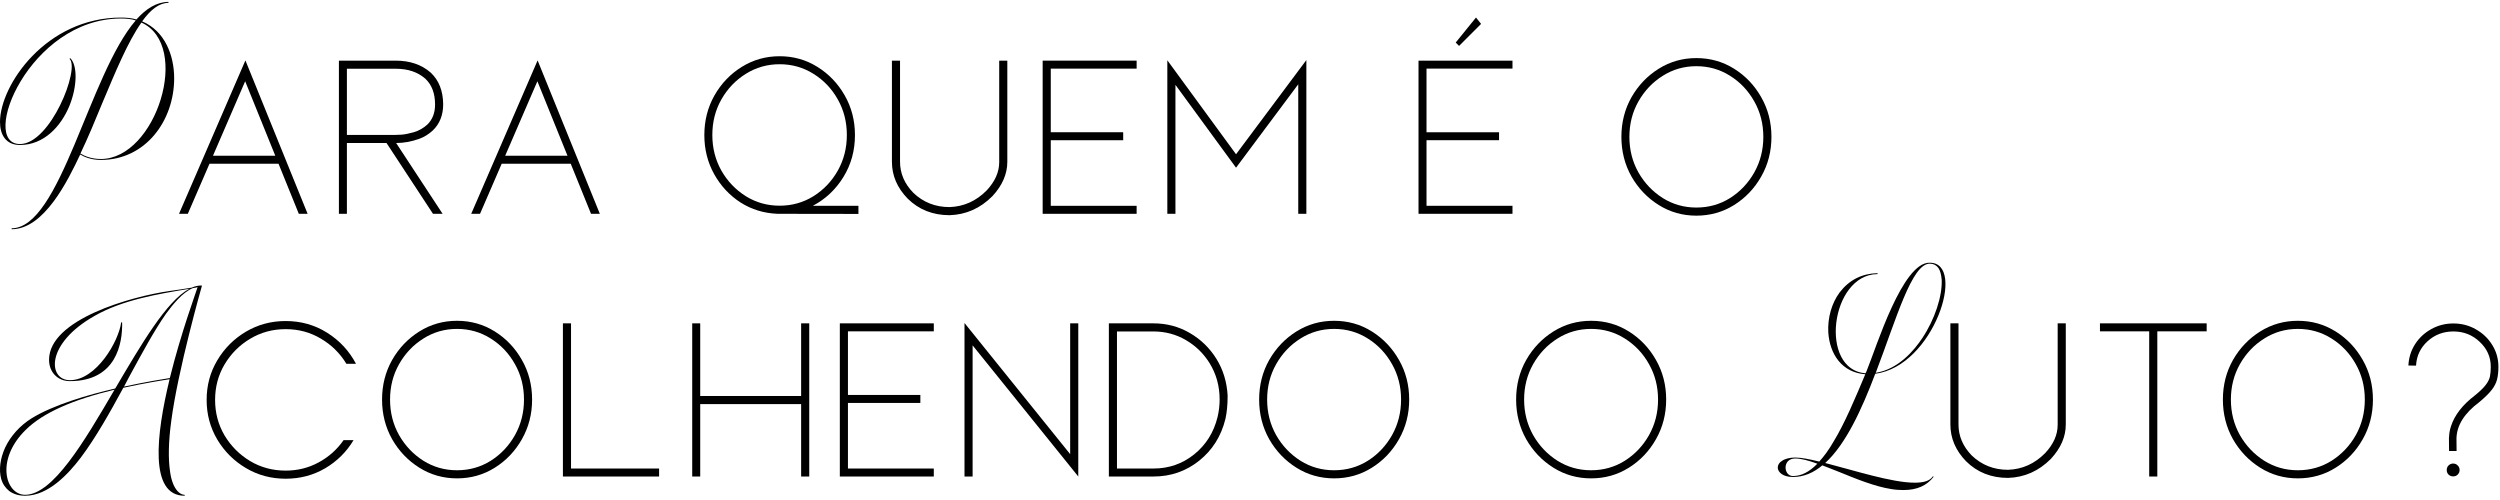 <?xml version="1.0" encoding="UTF-8"?> <svg xmlns="http://www.w3.org/2000/svg" width="295" height="59" viewBox="0 0 295 59" fill="none"><path d="M16.772 2.521C19.432 3.641 20.552 6.497 20.552 9.241C20.552 14.225 17.192 18.873 11.9 18.873C10.752 18.873 9.912 18.509 9.464 18.229C8.008 21.309 5.208 27.049 1.372 27.049V26.937C7.14 26.937 10.5 8.793 16.016 2.409C15.512 2.241 14.924 2.185 14.28 2.185C3.444 2.185 -2.492 16.997 2.352 16.997C5.964 16.997 9.464 8.065 8.204 6.945L8.288 6.861C9.156 7.701 9.128 10.165 8.204 12.461C7.196 14.925 5.18 17.109 2.352 17.109C0.7 17.109 1.98361e-09 15.905 1.98361e-09 14.393C1.98361e-09 10.053 5.432 2.073 14.28 2.073C14.924 2.073 15.54 2.129 16.1 2.297C17.248 1.009 18.508 0.225 19.88 0.225V0.337C18.788 0.337 17.752 1.149 16.772 2.521ZM11.9 18.761C18.424 18.761 22.624 5.349 16.688 2.661C15.092 4.901 13.608 8.513 12.04 12.237C11.228 14.225 10.388 16.241 9.492 18.117C9.94 18.397 10.78 18.761 11.9 18.761Z" fill="black"></path><path d="M32.485 18.38L28.93 9.588L25.13 18.38H32.485ZM36.299 25.229H35.26L32.868 19.323H24.719L22.163 25.229H21.124L28.958 7.128L36.299 25.229Z" fill="black"></path><path d="M46.649 15.919C46.749 15.919 46.991 15.909 47.374 15.891C47.756 15.864 48.239 15.768 48.823 15.604C49.415 15.431 49.949 15.13 50.422 14.702C51.033 14.109 51.338 13.321 51.338 12.336C51.338 11.024 50.956 10.008 50.19 9.288C49.297 8.504 48.139 8.112 46.717 8.112H40.934V15.919H46.649ZM52.227 25.229H51.092L45.61 16.876H40.934V25.229H39.991V7.155H46.69C48.376 7.155 49.757 7.629 50.833 8.577C51.79 9.479 52.277 10.719 52.295 12.296C52.295 13.572 51.89 14.601 51.079 15.385C50.587 15.841 50.049 16.174 49.465 16.383C48.545 16.712 47.638 16.876 46.745 16.876L52.227 25.229Z" fill="black"></path><path d="M66.965 18.38L63.411 9.588L59.61 18.38H66.965ZM70.78 25.229H69.741L67.348 19.323H59.2L56.643 25.229H55.604L63.438 7.128L70.78 25.229Z" fill="black"></path><path d="M91.999 24.272C93.457 24.272 94.788 23.898 95.991 23.151C97.194 22.395 98.151 21.387 98.862 20.13C99.573 18.863 99.928 17.463 99.928 15.932C99.928 14.392 99.573 12.993 98.862 11.735C98.151 10.468 97.194 9.461 95.991 8.713C94.788 7.957 93.457 7.579 91.999 7.579C90.54 7.579 89.21 7.957 88.006 8.713C86.803 9.461 85.842 10.468 85.122 11.735C84.411 12.993 84.055 14.392 84.055 15.932C84.055 17.463 84.411 18.863 85.122 20.13C85.842 21.387 86.803 22.395 88.006 23.151C89.21 23.898 90.54 24.272 91.999 24.272ZM101.295 25.243L91.752 25.229C90.139 25.165 88.681 24.719 87.377 23.889C86.083 23.051 85.049 21.939 84.274 20.553C83.499 19.159 83.112 17.623 83.112 15.946C83.112 14.232 83.508 12.674 84.301 11.27C85.103 9.857 86.179 8.732 87.528 7.893C88.877 7.055 90.367 6.635 91.999 6.635C93.63 6.635 95.116 7.055 96.456 7.893C97.805 8.732 98.88 9.857 99.682 11.27C100.484 12.674 100.885 14.232 100.885 15.946C100.885 17.769 100.43 19.419 99.518 20.895C98.607 22.372 97.403 23.502 95.909 24.286H101.295V25.243Z" fill="black"></path><path d="M112.055 25.393C110.077 25.393 108.428 24.741 107.106 23.438C105.866 22.162 105.247 20.713 105.247 19.09V7.155H106.204V19.09C106.204 20.458 106.728 21.679 107.776 22.755C108.952 23.876 110.374 24.436 112.042 24.436C113.719 24.381 115.177 23.73 116.417 22.481C117.41 21.424 117.907 20.307 117.907 19.131V7.155H118.864V19.09C118.864 20.53 118.276 21.884 117.1 23.151C115.678 24.582 113.997 25.329 112.055 25.393Z" fill="black"></path><path d="M134.122 25.229H123.034V7.155H134.122V8.098H123.991V15.604H132.536V16.547H123.991V24.286H134.122V25.229Z" fill="black"></path><path d="M154.151 25.229H153.194V9.944L145.852 19.788L138.702 10.012V25.229H137.745V7.114L145.852 18.202L154.151 7.087V25.229Z" fill="black"></path><path d="M171.774 5.022L174.167 2.069L174.768 2.821L172.17 5.419L171.774 5.022ZM178.473 25.229H167.385V7.155H178.473V8.098H168.329V15.604H176.887V16.547H168.329V24.286H178.473V25.229Z" fill="black"></path><path d="M200.17 24.491C201.629 24.491 202.955 24.117 204.149 23.37C205.343 22.613 206.295 21.606 207.006 20.348C207.717 19.081 208.073 17.682 208.073 16.151C208.073 14.62 207.717 13.225 207.006 11.967C206.295 10.7 205.343 9.693 204.149 8.946C202.955 8.189 201.629 7.811 200.17 7.811C198.721 7.811 197.4 8.189 196.206 8.946C195.012 9.693 194.055 10.7 193.335 11.967C192.624 13.225 192.268 14.62 192.268 16.151C192.268 17.682 192.624 19.081 193.335 20.348C194.055 21.606 195.012 22.613 196.206 23.37C197.4 24.117 198.721 24.491 200.17 24.491ZM200.17 25.448C198.548 25.448 197.067 25.029 195.727 24.19C194.387 23.352 193.316 22.23 192.514 20.827C191.721 19.414 191.325 17.855 191.325 16.151C191.325 14.437 191.721 12.879 192.514 11.475C193.316 10.072 194.387 8.95 195.727 8.112C197.067 7.273 198.548 6.854 200.17 6.854C201.802 6.854 203.288 7.273 204.628 8.112C205.967 8.95 207.034 10.072 207.827 11.475C208.629 12.879 209.03 14.437 209.03 16.151C209.03 17.855 208.629 19.414 207.827 20.827C207.034 22.23 205.967 23.352 204.628 24.19C203.288 25.029 201.802 25.448 200.17 25.448Z" fill="black"></path><path d="M22.616 33.941C23.008 33.773 23.372 33.689 23.764 33.689H23.82V33.745C23.792 33.857 20.992 43.657 20.208 49.677C19.872 52.169 19.844 54.157 20.068 55.641C20.208 56.733 20.544 57.517 20.964 57.965C21.384 58.413 21.776 58.385 21.776 58.385L21.804 58.497H21.776C17.604 58.497 18.416 51.329 20.012 44.749C19.256 44.861 17.128 45.197 14.552 45.757C12.956 48.697 11.304 51.637 9.54 53.989C8.028 55.977 5.676 58.497 2.96 58.497C2.204 58.497 1.588 58.301 1.084 57.937C0.636 57.573 0.3 57.097 0.132 56.481C-0.148 55.417 0.02 54.101 0.608 52.813C1.252 51.441 2.372 50.209 3.716 49.369C6.292 47.773 10.436 46.569 13.6 45.841C16.652 40.661 19.648 35.509 22.336 34.081C18.612 34.697 14.44 35.397 11.164 37.273C5.312 40.577 5.676 44.861 8.252 44.861C11.36 44.861 14.02 40.269 14.3 38.029L14.412 38.057C14.468 40.493 13.74 44.973 8.252 44.973C6.768 44.973 5.788 43.881 5.788 42.453C5.788 37.693 15.476 34.977 20.04 34.333C20.992 34.193 21.86 34.081 22.616 33.941ZM20.04 44.609C21.328 39.373 23.12 34.529 23.316 33.885C23.148 33.941 22.952 33.969 22.756 33.997C21.524 34.501 20.348 35.985 19.592 37.021C18.192 39.009 16.764 41.669 15.224 44.497L14.636 45.617C17.212 45.057 19.34 44.721 20.04 44.609ZM2.96 58.385C6.236 58.385 9.904 52.169 13.516 45.981C8.616 47.157 5.088 48.697 3.044 50.713C-0.568 54.241 0.636 58.385 2.96 58.385Z" fill="black"></path><path d="M33.708 56.489C31.994 56.489 30.431 56.07 29.018 55.231C27.605 54.393 26.48 53.272 25.641 51.868C24.803 50.455 24.383 48.897 24.383 47.192C24.383 45.478 24.803 43.92 25.641 42.516C26.48 41.103 27.605 39.978 29.018 39.139C30.431 38.301 31.994 37.882 33.708 37.882C35.512 37.882 37.144 38.342 38.602 39.262C40.069 40.183 41.204 41.404 42.006 42.926H40.872C40.124 41.687 39.122 40.698 37.864 39.96C36.615 39.212 35.23 38.839 33.708 38.839C32.176 38.839 30.782 39.217 29.524 39.973C28.266 40.721 27.259 41.728 26.502 42.995C25.755 44.253 25.381 45.652 25.381 47.192C25.381 48.723 25.755 50.122 26.502 51.389C27.259 52.647 28.266 53.654 29.524 54.411C30.782 55.158 32.176 55.532 33.708 55.532C35.12 55.532 36.419 55.208 37.604 54.561C38.798 53.914 39.778 53.039 40.543 51.936H41.719C40.89 53.322 39.773 54.429 38.37 55.258C36.966 56.079 35.412 56.489 33.708 56.489Z" fill="black"></path><path d="M53.928 55.491C55.386 55.491 56.713 55.117 57.907 54.37C59.101 53.613 60.053 52.606 60.764 51.348C61.475 50.081 61.831 48.682 61.831 47.151C61.831 45.62 61.475 44.225 60.764 42.968C60.053 41.7 59.101 40.693 57.907 39.946C56.713 39.19 55.386 38.811 53.928 38.811C52.479 38.811 51.157 39.19 49.963 39.946C48.769 40.693 47.812 41.7 47.092 42.968C46.381 44.225 46.026 45.62 46.026 47.151C46.026 48.682 46.381 50.081 47.092 51.348C47.812 52.606 48.769 53.613 49.963 54.37C51.157 55.117 52.479 55.491 53.928 55.491ZM53.928 56.448C52.306 56.448 50.825 56.029 49.485 55.19C48.145 54.352 47.074 53.23 46.272 51.827C45.479 50.414 45.083 48.855 45.083 47.151C45.083 45.438 45.479 43.879 46.272 42.475C47.074 41.072 48.145 39.95 49.485 39.112C50.825 38.273 52.306 37.854 53.928 37.854C55.56 37.854 57.045 38.273 58.385 39.112C59.725 39.95 60.791 41.072 61.584 42.475C62.386 43.879 62.788 45.438 62.788 47.151C62.788 48.855 62.386 50.414 61.584 51.827C60.791 53.23 59.725 54.352 58.385 55.19C57.045 56.029 55.56 56.448 53.928 56.448Z" fill="black"></path><path d="M77.772 56.229H66.424V38.155H67.381V55.286H77.772V56.229Z" fill="black"></path><path d="M95.491 56.229H94.534V47.684H82.626V56.229H81.682V38.155H82.626V46.727H94.534V38.155H95.491V56.229Z" fill="black"></path><path d="M110.188 56.229H99.1V38.155H110.188V39.098H100.057V46.604H108.602V47.547H100.057V55.286H110.188V56.229Z" fill="black"></path><path d="M127.237 56.229L114.768 40.753V56.229H113.811V38.114L126.28 53.59V38.155H127.237V56.229Z" fill="black"></path><path d="M136.11 55.286C137.924 55.286 139.523 54.73 140.909 53.618C142.303 52.497 143.224 51.029 143.67 49.215C143.834 48.532 143.916 47.839 143.916 47.137C143.916 45.561 143.52 44.13 142.727 42.844C142.016 41.705 141.082 40.798 139.924 40.124C138.767 39.449 137.491 39.112 136.096 39.112H131.803V55.286H136.11ZM136.11 56.229H130.846V38.155H136.096C137.664 38.155 139.095 38.533 140.389 39.29C141.693 40.046 142.741 41.062 143.534 42.339C144.327 43.615 144.769 45.059 144.86 46.672C144.86 47.757 144.773 48.678 144.6 49.434C144.099 51.467 143.069 53.107 141.51 54.356C139.952 55.605 138.152 56.229 136.11 56.229Z" fill="black"></path><path d="M157.424 55.491C158.883 55.491 160.209 55.117 161.403 54.37C162.597 53.613 163.549 52.606 164.26 51.348C164.971 50.081 165.327 48.682 165.327 47.151C165.327 45.62 164.971 44.225 164.26 42.968C163.549 41.7 162.597 40.693 161.403 39.946C160.209 39.19 158.883 38.811 157.424 38.811C155.975 38.811 154.653 39.19 153.459 39.946C152.265 40.693 151.308 41.7 150.588 42.968C149.877 44.225 149.522 45.62 149.522 47.151C149.522 48.682 149.877 50.081 150.588 51.348C151.308 52.606 152.265 53.613 153.459 54.37C154.653 55.117 155.975 55.491 157.424 55.491ZM157.424 56.448C155.802 56.448 154.321 56.029 152.981 55.19C151.641 54.352 150.57 53.23 149.768 51.827C148.975 50.414 148.579 48.855 148.579 47.151C148.579 45.438 148.975 43.879 149.768 42.475C150.57 41.072 151.641 39.95 152.981 39.112C154.321 38.273 155.802 37.854 157.424 37.854C159.056 37.854 160.541 38.273 161.881 39.112C163.221 39.95 164.288 41.072 165.081 42.475C165.883 43.879 166.284 45.438 166.284 47.151C166.284 48.855 165.883 50.414 165.081 51.827C164.288 53.23 163.221 54.352 161.881 55.19C160.541 56.029 159.056 56.448 157.424 56.448Z" fill="black"></path><path d="M187.749 55.491C189.207 55.491 190.533 55.117 191.727 54.37C192.921 53.613 193.874 52.606 194.584 51.348C195.295 50.081 195.651 48.682 195.651 47.151C195.651 45.62 195.295 44.225 194.584 42.968C193.874 41.7 192.921 40.693 191.727 39.946C190.533 39.19 189.207 38.811 187.749 38.811C186.299 38.811 184.978 39.19 183.784 39.946C182.59 40.693 181.633 41.7 180.913 42.968C180.202 44.225 179.846 45.62 179.846 47.151C179.846 48.682 180.202 50.081 180.913 51.348C181.633 52.606 182.59 53.613 183.784 54.37C184.978 55.117 186.299 55.491 187.749 55.491ZM187.749 56.448C186.126 56.448 184.645 56.029 183.305 55.19C181.965 54.352 180.894 53.23 180.092 51.827C179.299 50.414 178.903 48.855 178.903 47.151C178.903 45.438 179.299 43.879 180.092 42.475C180.894 41.072 181.965 39.95 183.305 39.112C184.645 38.273 186.126 37.854 187.749 37.854C189.38 37.854 190.866 38.273 192.206 39.112C193.545 39.95 194.612 41.072 195.405 42.475C196.207 43.879 196.608 45.438 196.608 47.151C196.608 48.855 196.207 50.414 195.405 51.827C194.612 53.23 193.545 54.352 192.206 55.19C190.866 56.029 189.38 56.448 187.749 56.448Z" fill="black"></path><path d="M221.281 44.105C219.685 48.305 217.809 52.421 215.373 54.633C218.761 55.501 223.241 56.957 225.929 56.957C226.965 56.957 227.721 56.761 228.085 56.201L228.169 56.257C227.357 57.321 226.181 57.825 224.613 57.825C224.165 57.825 223.689 57.797 223.185 57.713C221.197 57.405 218.957 56.481 216.969 55.669C216.297 55.417 215.653 55.137 215.037 54.913C214.001 55.781 212.853 56.285 211.565 56.285C210.389 56.285 209.801 55.725 209.773 55.193C209.773 54.885 209.941 54.577 210.277 54.381C210.641 54.129 211.201 53.989 211.845 53.989C212.545 53.989 213.525 54.185 214.673 54.465C215.233 53.849 215.793 53.093 216.325 52.169C217.697 49.929 218.901 47.017 220.105 44.161C217.361 43.965 215.905 41.809 215.737 39.205C215.653 37.497 216.129 35.789 217.081 34.501C218.201 33.045 219.685 32.289 221.505 32.233C221.533 32.233 221.561 32.261 221.561 32.289C221.561 32.317 221.561 32.345 221.505 32.345C215.989 32.429 214.617 43.629 220.133 44.049C220.217 43.909 220.273 43.741 220.329 43.601C221.421 40.941 224.501 30.889 227.721 31.001C232.089 31.001 228.197 43.209 221.281 44.105ZM221.337 43.993C224.025 43.573 225.901 41.305 226.825 39.905C228.309 37.693 229.205 34.921 229.121 33.017C229.065 32.401 228.953 31.953 228.729 31.617C228.477 31.281 228.141 31.113 227.721 31.113C225.593 31.085 223.773 37.609 221.337 43.993ZM211.565 56.173C212.545 56.173 213.497 55.697 214.449 54.717C213.441 54.353 212.545 54.101 211.845 54.101C210.277 54.101 210.445 56.173 211.565 56.173Z" fill="black"></path><path d="M236.954 56.393C234.976 56.393 233.326 55.742 232.004 54.438C230.765 53.162 230.145 51.713 230.145 50.09V38.155H231.102V50.09C231.102 51.458 231.626 52.679 232.674 53.755C233.85 54.876 235.272 55.436 236.94 55.436C238.617 55.382 240.075 54.73 241.315 53.481C242.308 52.424 242.805 51.307 242.805 50.132V38.155H243.762V50.09C243.762 51.531 243.174 52.884 241.999 54.151C240.577 55.582 238.895 56.329 236.954 56.393Z" fill="black"></path><path d="M254.563 56.229H253.606V39.098H247.795V38.155H260.387V39.098H254.563V56.229Z" fill="black"></path><path d="M271.147 55.491C272.605 55.491 273.931 55.117 275.125 54.37C276.319 53.613 277.272 52.606 277.983 51.348C278.694 50.081 279.049 48.682 279.049 47.151C279.049 45.62 278.694 44.225 277.983 42.968C277.272 41.7 276.319 40.693 275.125 39.946C273.931 39.19 272.605 38.811 271.147 38.811C269.698 38.811 268.376 39.19 267.182 39.946C265.988 40.693 265.031 41.7 264.311 42.968C263.6 44.225 263.245 45.62 263.245 47.151C263.245 48.682 263.6 50.081 264.311 51.348C265.031 52.606 265.988 53.613 267.182 54.37C268.376 55.117 269.698 55.491 271.147 55.491ZM271.147 56.448C269.525 56.448 268.043 56.029 266.704 55.19C265.364 54.352 264.293 53.23 263.491 51.827C262.698 50.414 262.301 48.855 262.301 47.151C262.301 45.438 262.698 43.879 263.491 42.475C264.293 41.072 265.364 39.95 266.704 39.112C268.043 38.273 269.525 37.854 271.147 37.854C272.778 37.854 274.264 38.273 275.604 39.112C276.944 39.95 278.01 41.072 278.803 42.475C279.605 43.879 280.006 45.438 280.006 47.151C280.006 48.855 279.605 50.414 278.803 51.827C278.01 53.23 276.944 54.352 275.604 55.19C274.264 56.029 272.778 56.448 271.147 56.448Z" fill="black"></path><path d="M289.877 53.221H288.989L288.975 51.718C288.993 51.307 289.034 50.97 289.098 50.706C289.171 50.432 289.212 50.291 289.221 50.282C289.65 48.969 290.588 47.762 292.038 46.659C292.621 46.185 293.045 45.775 293.309 45.428C293.583 45.073 293.751 44.736 293.815 44.417C293.879 44.089 293.911 43.71 293.911 43.282C293.911 42.133 293.478 41.154 292.612 40.343C291.755 39.522 290.716 39.112 289.495 39.112C288.31 39.112 287.293 39.499 286.446 40.274C285.607 41.04 285.156 41.997 285.092 43.145L284.19 43.132C284.236 42.211 284.495 41.377 284.969 40.63C285.452 39.873 286.09 39.276 286.883 38.839C287.676 38.392 288.547 38.169 289.495 38.169C290.47 38.169 291.359 38.401 292.161 38.866C292.972 39.322 293.614 39.937 294.088 40.712C294.571 41.486 294.813 42.343 294.813 43.282C294.813 43.856 294.758 44.357 294.649 44.786C294.54 45.214 294.321 45.633 293.993 46.044C293.665 46.454 293.191 46.919 292.571 47.438C290.803 48.751 289.9 50.182 289.864 51.731L289.877 53.221ZM289.467 56.215C289.267 56.215 289.089 56.147 288.934 56.01C288.788 55.865 288.715 55.682 288.715 55.464C288.715 55.245 288.788 55.062 288.934 54.917C289.089 54.771 289.267 54.698 289.467 54.698C289.686 54.698 289.868 54.775 290.014 54.93C290.16 55.076 290.233 55.254 290.233 55.464C290.233 55.664 290.16 55.842 290.014 55.997C289.868 56.143 289.686 56.215 289.467 56.215Z" fill="black"></path></svg> 